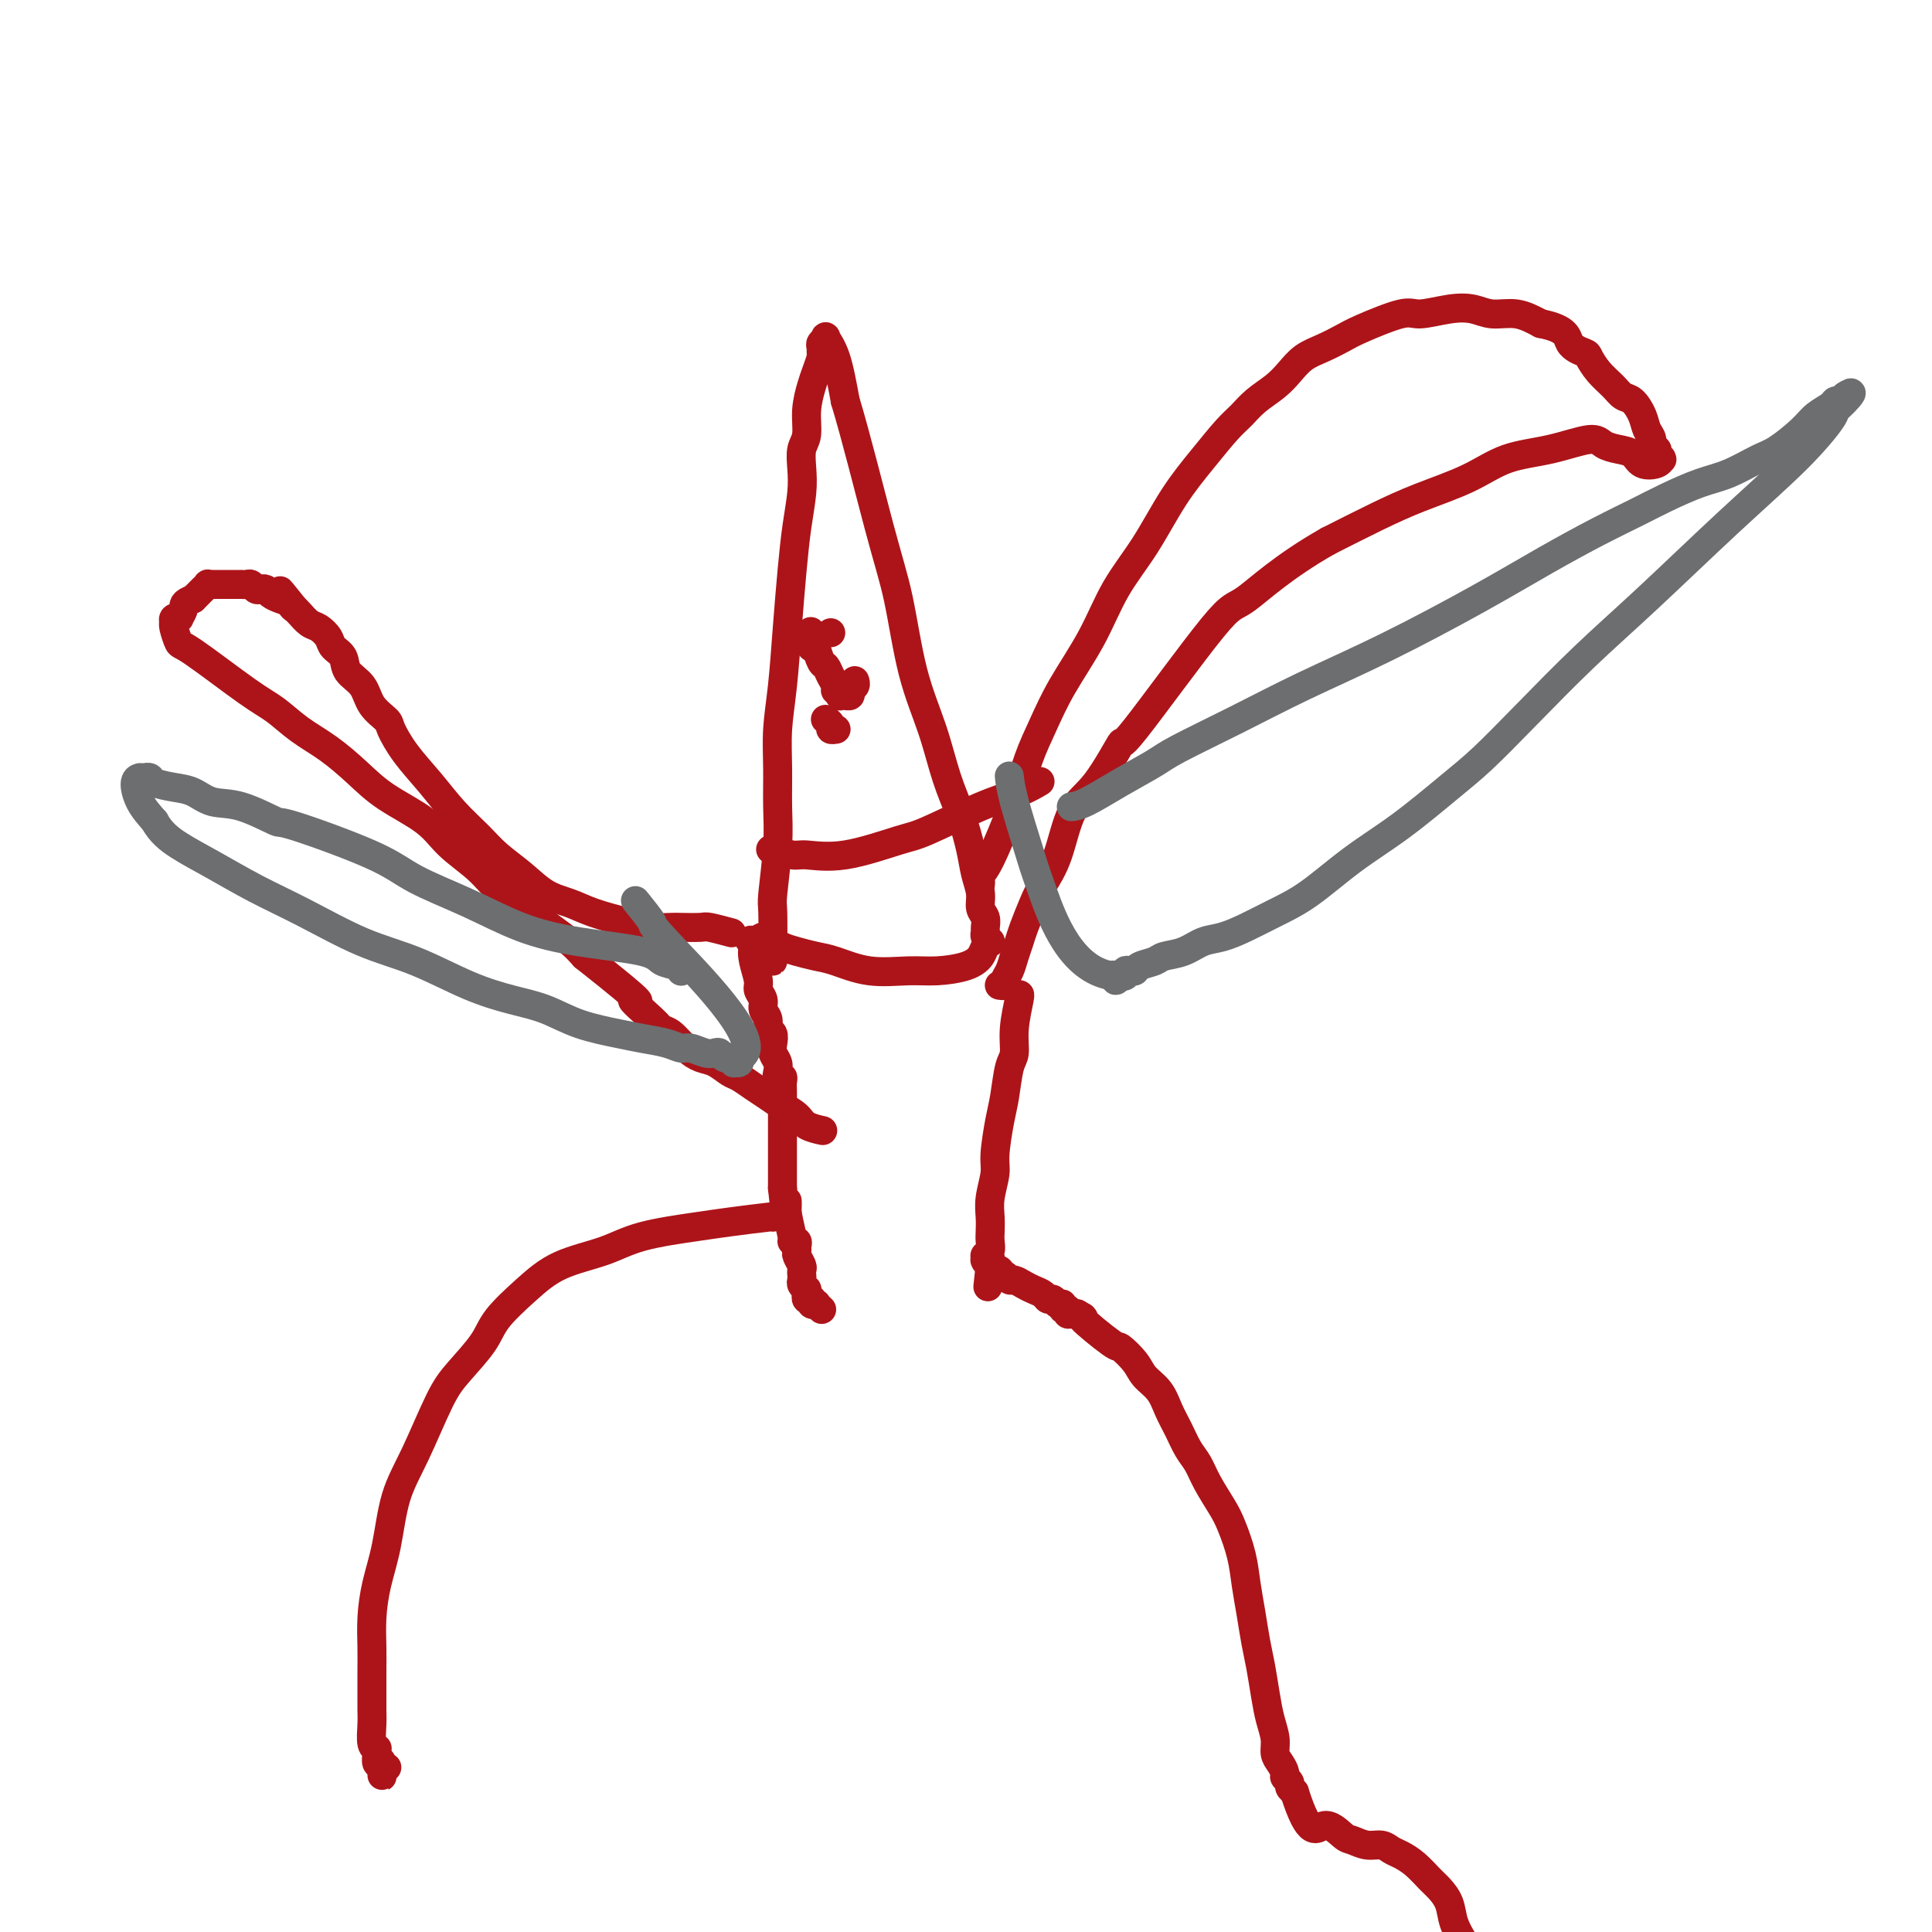 <svg viewBox='0 0 400 400' version='1.1' xmlns='http://www.w3.org/2000/svg' xmlns:xlink='http://www.w3.org/1999/xlink'><g fill='none' stroke='#AD1419' stroke-width='6' stroke-linecap='round' stroke-linejoin='round'><path d='M160,252c0.347,-0.094 0.695,-0.188 -1,0c-1.695,0.188 -5.431,0.657 -8,1c-2.569,0.343 -3.970,0.561 -7,1c-3.030,0.439 -7.691,1.100 -11,2c-3.309,0.900 -5.268,2.041 -8,3c-2.732,0.959 -6.236,1.736 -9,3c-2.764,1.264 -4.786,3.014 -7,5c-2.214,1.986 -4.619,4.209 -6,6c-1.381,1.791 -1.739,3.149 -3,5c-1.261,1.851 -3.426,4.194 -5,6c-1.574,1.806 -2.558,3.075 -4,6c-1.442,2.925 -3.343,7.505 -5,11c-1.657,3.495 -3.071,5.904 -4,9c-0.929,3.096 -1.373,6.879 -2,10c-0.627,3.121 -1.436,5.581 -2,8c-0.564,2.419 -0.883,4.797 -1,7c-0.117,2.203 -0.031,4.230 0,6c0.031,1.770 0.007,3.283 0,5c-0.007,1.717 0.002,3.637 0,5c-0.002,1.363 -0.015,2.169 0,3c0.015,0.831 0.057,1.689 0,3c-0.057,1.311 -0.212,3.077 0,4c0.212,0.923 0.792,1.004 1,1c0.208,-0.004 0.046,-0.094 0,0c-0.046,0.094 0.026,0.371 0,1c-0.026,0.629 -0.150,1.608 0,2c0.150,0.392 0.575,0.196 1,0'/><path d='M79,365c0.171,5.663 0.098,1.321 0,0c-0.098,-1.321 -0.222,0.378 0,1c0.222,0.622 0.792,0.167 1,0c0.208,-0.167 0.056,-0.045 0,0c-0.056,0.045 -0.016,0.013 0,0c0.016,-0.013 0.008,-0.006 0,0'/><path d='M160,199c-0.008,0.007 -0.016,0.014 0,-2c0.016,-2.014 0.057,-6.048 0,-8c-0.057,-1.952 -0.212,-1.821 0,-4c0.212,-2.179 0.792,-6.667 1,-10c0.208,-3.333 0.045,-5.509 0,-8c-0.045,-2.491 0.030,-5.296 0,-8c-0.030,-2.704 -0.163,-5.305 0,-8c0.163,-2.695 0.622,-5.483 1,-9c0.378,-3.517 0.676,-7.763 1,-12c0.324,-4.237 0.674,-8.465 1,-12c0.326,-3.535 0.627,-6.376 1,-9c0.373,-2.624 0.817,-5.029 1,-7c0.183,-1.971 0.105,-3.508 0,-5c-0.105,-1.492 -0.236,-2.941 0,-4c0.236,-1.059 0.837,-1.730 1,-3c0.163,-1.270 -0.114,-3.138 0,-5c0.114,-1.862 0.619,-3.717 1,-5c0.381,-1.283 0.637,-1.993 1,-3c0.363,-1.007 0.834,-2.312 1,-3c0.166,-0.688 0.029,-0.761 0,-1c-0.029,-0.239 0.051,-0.644 0,-1c-0.051,-0.356 -0.232,-0.662 0,-1c0.232,-0.338 0.877,-0.709 1,-1c0.123,-0.291 -0.274,-0.501 0,0c0.274,0.501 1.221,1.715 2,4c0.779,2.285 1.389,5.643 2,9'/><path d='M175,83c2.150,7.036 5.026,18.627 7,26c1.974,7.373 3.046,10.528 4,15c0.954,4.472 1.789,10.260 3,15c1.211,4.740 2.796,8.430 4,12c1.204,3.570 2.025,7.018 3,10c0.975,2.982 2.102,5.499 3,8c0.898,2.501 1.565,4.988 2,7c0.435,2.012 0.638,3.551 1,5c0.362,1.449 0.882,2.808 1,4c0.118,1.192 -0.166,2.217 0,3c0.166,0.783 0.780,1.324 1,2c0.220,0.676 0.045,1.488 0,2c-0.045,0.512 0.041,0.725 0,1c-0.041,0.275 -0.210,0.612 0,1c0.210,0.388 0.800,0.828 1,1c0.200,0.172 0.009,0.077 0,0c-0.009,-0.077 0.165,-0.136 0,0c-0.165,0.136 -0.670,0.467 -1,1c-0.330,0.533 -0.487,1.269 -1,2c-0.513,0.731 -1.383,1.457 -3,2c-1.617,0.543 -3.982,0.903 -6,1c-2.018,0.097 -3.688,-0.068 -6,0c-2.312,0.068 -5.266,0.369 -8,0c-2.734,-0.369 -5.247,-1.409 -7,-2c-1.753,-0.591 -2.747,-0.733 -4,-1c-1.253,-0.267 -2.766,-0.660 -4,-1c-1.234,-0.340 -2.190,-0.627 -3,-1c-0.810,-0.373 -1.475,-0.832 -2,-1c-0.525,-0.168 -0.911,-0.045 -1,0c-0.089,0.045 0.117,0.013 0,0c-0.117,-0.013 -0.559,-0.006 -1,0'/><path d='M158,195c-5.587,-0.851 -1.553,0.022 0,0c1.553,-0.022 0.625,-0.941 0,-1c-0.625,-0.059 -0.948,0.740 -1,1c-0.052,0.260 0.167,-0.019 0,0c-0.167,0.019 -0.720,0.337 -1,1c-0.280,0.663 -0.286,1.672 0,3c0.286,1.328 0.865,2.974 1,4c0.135,1.026 -0.175,1.431 0,2c0.175,0.569 0.835,1.304 1,2c0.165,0.696 -0.166,1.355 0,2c0.166,0.645 0.828,1.275 1,2c0.172,0.725 -0.146,1.545 0,2c0.146,0.455 0.757,0.545 1,1c0.243,0.455 0.117,1.275 0,2c-0.117,0.725 -0.224,1.357 0,2c0.224,0.643 0.778,1.299 1,2c0.222,0.701 0.112,1.447 0,2c-0.112,0.553 -0.226,0.913 0,1c0.226,0.087 0.793,-0.100 1,0c0.207,0.100 0.056,0.487 0,1c-0.056,0.513 -0.015,1.151 0,2c0.015,0.849 0.004,1.907 0,3c-0.004,1.093 -0.001,2.221 0,3c0.001,0.779 0.000,1.209 0,2c-0.000,0.791 -0.000,1.944 0,3c0.000,1.056 0.000,2.015 0,3c-0.000,0.985 -0.000,1.996 0,3c0.000,1.004 0.000,2.002 0,3'/><path d='M162,246c0.863,8.525 1.020,4.336 1,3c-0.020,-1.336 -0.216,0.181 0,2c0.216,1.819 0.843,3.941 1,5c0.157,1.059 -0.155,1.056 0,1c0.155,-0.056 0.777,-0.166 1,0c0.223,0.166 0.046,0.608 0,1c-0.046,0.392 0.040,0.735 0,1c-0.040,0.265 -0.207,0.452 0,1c0.207,0.548 0.786,1.456 1,2c0.214,0.544 0.061,0.724 0,1c-0.061,0.276 -0.030,0.647 0,1c0.030,0.353 0.061,0.687 0,1c-0.061,0.313 -0.212,0.605 0,1c0.212,0.395 0.788,0.894 1,1c0.212,0.106 0.061,-0.182 0,0c-0.061,0.182 -0.030,0.834 0,1c0.030,0.166 0.061,-0.153 0,0c-0.061,0.153 -0.214,0.777 0,1c0.214,0.223 0.793,0.046 1,0c0.207,-0.046 0.040,0.039 0,0c-0.040,-0.039 0.045,-0.203 0,0c-0.045,0.203 -0.222,0.773 0,1c0.222,0.227 0.843,0.112 1,0c0.157,-0.112 -0.150,-0.223 0,0c0.150,0.223 0.757,0.778 1,1c0.243,0.222 0.121,0.111 0,0'/><path d='M151,193c0.422,0.113 0.845,0.226 0,0c-0.845,-0.226 -2.956,-0.792 -4,-1c-1.044,-0.208 -1.021,-0.058 -2,0c-0.979,0.058 -2.961,0.024 -4,0c-1.039,-0.024 -1.137,-0.037 -2,0c-0.863,0.037 -2.491,0.125 -4,0c-1.509,-0.125 -2.898,-0.462 -5,-1c-2.102,-0.538 -4.915,-1.277 -7,-2c-2.085,-0.723 -3.442,-1.431 -5,-2c-1.558,-0.569 -3.318,-1.000 -5,-2c-1.682,-1.000 -3.284,-2.569 -5,-4c-1.716,-1.431 -3.544,-2.723 -5,-4c-1.456,-1.277 -2.541,-2.538 -4,-4c-1.459,-1.462 -3.292,-3.125 -5,-5c-1.708,-1.875 -3.291,-3.960 -5,-6c-1.709,-2.040 -3.545,-4.034 -5,-6c-1.455,-1.966 -2.530,-3.905 -3,-5c-0.470,-1.095 -0.334,-1.347 -1,-2c-0.666,-0.653 -2.133,-1.708 -3,-3c-0.867,-1.292 -1.135,-2.821 -2,-4c-0.865,-1.179 -2.329,-2.008 -3,-3c-0.671,-0.992 -0.550,-2.149 -1,-3c-0.450,-0.851 -1.472,-1.398 -2,-2c-0.528,-0.602 -0.561,-1.261 -1,-2c-0.439,-0.739 -1.283,-1.559 -2,-2c-0.717,-0.441 -1.309,-0.503 -2,-1c-0.691,-0.497 -1.483,-1.428 -2,-2c-0.517,-0.572 -0.758,-0.786 -1,-1'/><path d='M61,126c-5.356,-6.737 -2.247,-2.579 -1,-1c1.247,1.579 0.632,0.581 0,0c-0.632,-0.581 -1.283,-0.743 -2,-1c-0.717,-0.257 -1.502,-0.609 -2,-1c-0.498,-0.391 -0.711,-0.823 -1,-1c-0.289,-0.177 -0.656,-0.100 -1,0c-0.344,0.100 -0.666,0.223 -1,0c-0.334,-0.223 -0.681,-0.792 -1,-1c-0.319,-0.208 -0.611,-0.056 -1,0c-0.389,0.056 -0.874,0.015 -1,0c-0.126,-0.015 0.106,-0.004 0,0c-0.106,0.004 -0.549,0.001 -1,0c-0.451,-0.001 -0.910,-0.000 -1,0c-0.090,0.000 0.187,0.000 0,0c-0.187,-0.000 -0.839,-0.000 -1,0c-0.161,0.000 0.168,-0.000 0,0c-0.168,0.000 -0.834,0.000 -1,0c-0.166,-0.000 0.167,-0.000 0,0c-0.167,0.000 -0.833,0.000 -1,0c-0.167,-0.000 0.167,-0.001 0,0c-0.167,0.001 -0.833,0.004 -1,0c-0.167,-0.004 0.166,-0.016 0,0c-0.166,0.016 -0.832,0.060 -1,0c-0.168,-0.060 0.162,-0.223 0,0c-0.162,0.223 -0.817,0.833 -1,1c-0.183,0.167 0.104,-0.109 0,0c-0.104,0.109 -0.601,0.603 -1,1c-0.399,0.397 -0.699,0.699 -1,1'/><path d='M40,124c-2.250,0.795 -1.875,1.284 -2,2c-0.125,0.716 -0.752,1.660 -1,2c-0.248,0.340 -0.119,0.077 0,0c0.119,-0.077 0.228,0.032 0,0c-0.228,-0.032 -0.794,-0.204 -1,0c-0.206,0.204 -0.052,0.784 0,1c0.052,0.216 0.001,0.069 0,0c-0.001,-0.069 0.046,-0.058 0,0c-0.046,0.058 -0.187,0.163 0,1c0.187,0.837 0.701,2.404 1,3c0.299,0.596 0.381,0.220 3,2c2.619,1.780 7.774,5.718 11,8c3.226,2.282 4.522,2.910 6,4c1.478,1.090 3.137,2.643 5,4c1.863,1.357 3.931,2.518 6,4c2.069,1.482 4.139,3.284 6,5c1.861,1.716 3.514,3.347 6,5c2.486,1.653 5.806,3.327 8,5c2.194,1.673 3.261,3.343 5,5c1.739,1.657 4.149,3.300 6,5c1.851,1.700 3.142,3.455 5,5c1.858,1.545 4.281,2.878 6,4c1.719,1.122 2.732,2.033 4,3c1.268,0.967 2.791,1.991 4,3c1.209,1.009 2.105,2.005 3,3'/><path d='M121,198c15.044,11.882 10.653,9.088 10,9c-0.653,-0.088 2.433,2.530 4,4c1.567,1.470 1.616,1.793 2,2c0.384,0.207 1.104,0.297 2,1c0.896,0.703 1.968,2.019 3,3c1.032,0.981 2.023,1.628 3,2c0.977,0.372 1.941,0.470 3,1c1.059,0.530 2.212,1.493 3,2c0.788,0.507 1.212,0.558 2,1c0.788,0.442 1.939,1.274 3,2c1.061,0.726 2.033,1.347 3,2c0.967,0.653 1.930,1.338 3,2c1.070,0.662 2.245,1.301 3,2c0.755,0.699 1.088,1.457 2,2c0.912,0.543 2.403,0.869 3,1c0.597,0.131 0.298,0.065 0,0'/><path d='M203,183c-0.007,0.086 -0.014,0.171 0,0c0.014,-0.171 0.047,-0.599 0,-1c-0.047,-0.401 -0.176,-0.775 0,-1c0.176,-0.225 0.656,-0.299 2,-3c1.344,-2.701 3.552,-8.028 5,-12c1.448,-3.972 2.135,-6.590 3,-9c0.865,-2.410 1.906,-4.611 3,-7c1.094,-2.389 2.240,-4.965 4,-8c1.760,-3.035 4.132,-6.529 6,-10c1.868,-3.471 3.231,-6.918 5,-10c1.769,-3.082 3.943,-5.798 6,-9c2.057,-3.202 3.995,-6.891 6,-10c2.005,-3.109 4.077,-5.637 6,-8c1.923,-2.363 3.698,-4.561 5,-6c1.302,-1.439 2.133,-2.118 3,-3c0.867,-0.882 1.771,-1.965 3,-3c1.229,-1.035 2.783,-2.021 4,-3c1.217,-0.979 2.095,-1.951 3,-3c0.905,-1.049 1.835,-2.173 3,-3c1.165,-0.827 2.563,-1.355 4,-2c1.437,-0.645 2.911,-1.406 4,-2c1.089,-0.594 1.792,-1.022 4,-2c2.208,-0.978 5.919,-2.507 8,-3c2.081,-0.493 2.530,0.048 4,0c1.470,-0.048 3.960,-0.687 6,-1c2.040,-0.313 3.629,-0.300 5,0c1.371,0.300 2.523,0.889 4,1c1.477,0.111 3.279,-0.254 5,0c1.721,0.254 3.360,1.127 5,2'/><path d='M319,67c5.674,1.100 5.358,2.850 6,4c0.642,1.150 2.241,1.699 3,2c0.759,0.301 0.678,0.355 1,1c0.322,0.645 1.046,1.880 2,3c0.954,1.120 2.139,2.124 3,3c0.861,0.876 1.398,1.624 2,2c0.602,0.376 1.271,0.382 2,1c0.729,0.618 1.520,1.849 2,3c0.480,1.151 0.651,2.221 1,3c0.349,0.779 0.877,1.265 1,2c0.123,0.735 -0.159,1.717 0,2c0.159,0.283 0.761,-0.134 1,0c0.239,0.134 0.117,0.820 0,1c-0.117,0.180 -0.229,-0.145 0,0c0.229,0.145 0.797,0.758 1,1c0.203,0.242 0.039,0.111 0,0c-0.039,-0.111 0.048,-0.201 0,0c-0.048,0.201 -0.229,0.693 -1,1c-0.771,0.307 -2.131,0.431 -3,0c-0.869,-0.431 -1.247,-1.415 -2,-2c-0.753,-0.585 -1.883,-0.769 -3,-1c-1.117,-0.231 -2.223,-0.509 -3,-1c-0.777,-0.491 -1.226,-1.195 -3,-1c-1.774,0.195 -4.872,1.289 -8,2c-3.128,0.711 -6.286,1.039 -9,2c-2.714,0.961 -4.985,2.557 -8,4c-3.015,1.443 -6.773,2.735 -10,4c-3.227,1.265 -5.922,2.504 -9,4c-3.078,1.496 -6.539,3.248 -10,5'/><path d='M275,112c-9.401,5.320 -14.404,10.121 -17,12c-2.596,1.879 -2.785,0.837 -7,6c-4.215,5.163 -12.455,16.533 -16,21c-3.545,4.467 -2.396,2.032 -3,3c-0.604,0.968 -2.963,5.338 -5,8c-2.037,2.662 -3.754,3.616 -5,6c-1.246,2.384 -2.021,6.199 -3,9c-0.979,2.801 -2.160,4.587 -3,6c-0.840,1.413 -1.338,2.451 -2,4c-0.662,1.549 -1.488,3.609 -2,5c-0.512,1.391 -0.711,2.114 -1,3c-0.289,0.886 -0.670,1.936 -1,3c-0.330,1.064 -0.610,2.141 -1,3c-0.390,0.859 -0.889,1.498 -1,2c-0.111,0.502 0.166,0.867 0,1c-0.166,0.133 -0.777,0.036 -1,0c-0.223,-0.036 -0.060,-0.010 0,0c0.060,0.010 0.017,0.003 0,0c-0.017,-0.003 -0.009,-0.001 0,0'/><path d='M211,206c0.120,-0.118 0.239,-0.237 0,1c-0.239,1.237 -0.837,3.829 -1,6c-0.163,2.171 0.110,3.922 0,5c-0.110,1.078 -0.603,1.483 -1,3c-0.397,1.517 -0.699,4.145 -1,6c-0.301,1.855 -0.603,2.937 -1,5c-0.397,2.063 -0.891,5.109 -1,7c-0.109,1.891 0.167,2.628 0,4c-0.167,1.372 -0.776,3.379 -1,5c-0.224,1.621 -0.064,2.855 0,4c0.064,1.145 0.031,2.201 0,3c-0.031,0.799 -0.061,1.342 0,2c0.061,0.658 0.213,1.430 0,2c-0.213,0.570 -0.790,0.936 -1,1c-0.210,0.064 -0.053,-0.175 0,0c0.053,0.175 0.000,0.765 0,1c-0.000,0.235 0.051,0.114 0,0c-0.051,-0.114 -0.206,-0.223 0,0c0.206,0.223 0.773,0.778 1,1c0.227,0.222 0.113,0.111 0,0'/><path d='M205,262c-0.928,8.663 -0.248,2.320 0,0c0.248,-2.320 0.065,-0.618 0,0c-0.065,0.618 -0.013,0.151 0,0c0.013,-0.151 -0.012,0.012 0,0c0.012,-0.012 0.060,-0.201 0,0c-0.060,0.201 -0.227,0.790 0,1c0.227,0.210 0.848,0.041 1,0c0.152,-0.041 -0.166,0.046 0,0c0.166,-0.046 0.817,-0.223 1,0c0.183,0.223 -0.103,0.847 0,1c0.103,0.153 0.594,-0.166 1,0c0.406,0.166 0.729,0.818 1,1c0.271,0.182 0.492,-0.105 1,0c0.508,0.105 1.302,0.601 2,1c0.698,0.399 1.300,0.699 2,1c0.700,0.301 1.498,0.601 2,1c0.502,0.399 0.708,0.895 1,1c0.292,0.105 0.671,-0.183 1,0c0.329,0.183 0.609,0.837 1,1c0.391,0.163 0.892,-0.167 1,0c0.108,0.167 -0.178,0.829 0,1c0.178,0.171 0.821,-0.150 1,0c0.179,0.150 -0.106,0.771 0,1c0.106,0.229 0.602,0.065 1,0c0.398,-0.065 0.699,-0.033 1,0'/><path d='M223,272c2.668,1.476 0.338,0.166 1,1c0.662,0.834 4.317,3.811 6,5c1.683,1.189 1.396,0.590 2,1c0.604,0.410 2.101,1.831 3,3c0.899,1.169 1.199,2.088 2,3c0.801,0.912 2.102,1.818 3,3c0.898,1.182 1.394,2.639 2,4c0.606,1.361 1.321,2.626 2,4c0.679,1.374 1.322,2.858 2,4c0.678,1.142 1.390,1.942 2,3c0.610,1.058 1.119,2.375 2,4c0.881,1.625 2.134,3.560 3,5c0.866,1.440 1.345,2.387 2,4c0.655,1.613 1.485,3.892 2,6c0.515,2.108 0.715,4.044 1,6c0.285,1.956 0.653,3.933 1,6c0.347,2.067 0.671,4.223 1,6c0.329,1.777 0.662,3.176 1,5c0.338,1.824 0.682,4.074 1,6c0.318,1.926 0.611,3.528 1,5c0.389,1.472 0.874,2.814 1,4c0.126,1.186 -0.106,2.216 0,3c0.106,0.784 0.549,1.323 1,2c0.451,0.677 0.908,1.491 1,2c0.092,0.509 -0.182,0.714 0,1c0.182,0.286 0.818,0.654 1,1c0.182,0.346 -0.091,0.670 0,1c0.091,0.330 0.545,0.665 1,1'/><path d='M268,371c3.150,9.984 4.524,7.445 6,7c1.476,-0.445 3.053,1.204 4,2c0.947,0.796 1.264,0.737 2,1c0.736,0.263 1.891,0.846 3,1c1.109,0.154 2.174,-0.121 3,0c0.826,0.121 1.414,0.636 2,1c0.586,0.364 1.169,0.575 2,1c0.831,0.425 1.910,1.064 3,2c1.090,0.936 2.193,2.168 3,3c0.807,0.832 1.319,1.262 2,2c0.681,0.738 1.531,1.783 2,3c0.469,1.217 0.555,2.606 1,4c0.445,1.394 1.248,2.792 2,4c0.752,1.208 1.454,2.224 2,3c0.546,0.776 0.934,1.312 1,2c0.066,0.688 -0.192,1.530 0,2c0.192,0.470 0.835,0.569 1,1c0.165,0.431 -0.148,1.193 0,2c0.148,0.807 0.757,1.659 1,2c0.243,0.341 0.122,0.170 0,0'/><path d='M172,131c0.000,0.000 0.000,0.000 0,0c0.000,0.000 0.000,0.000 0,0'/><path d='M168,134c0.000,0.000 0.000,0.000 0,0c0.000,0.000 0.000,0.000 0,0c0.000,0.000 0.000,0.000 0,0c-0.000,0.000 0.000,0.000 0,0c0.000,0.000 0.000,0.000 0,0'/><path d='M160,176c-0.405,-0.119 -0.810,-0.239 0,0c0.810,0.239 2.836,0.835 4,1c1.164,0.165 1.467,-0.102 3,0c1.533,0.102 4.296,0.572 8,0c3.704,-0.572 8.348,-2.185 11,-3c2.652,-0.815 3.310,-0.832 6,-2c2.690,-1.168 7.412,-3.488 11,-5c3.588,-1.512 6.043,-2.215 8,-3c1.957,-0.785 3.416,-1.653 4,-2c0.584,-0.347 0.292,-0.174 0,0'/><path d='M168,131c-0.120,-0.219 -0.239,-0.439 0,0c0.239,0.439 0.837,1.535 1,2c0.163,0.465 -0.110,0.299 0,1c0.110,0.701 0.603,2.269 1,3c0.397,0.731 0.699,0.626 1,1c0.301,0.374 0.603,1.228 1,2c0.397,0.772 0.890,1.461 1,2c0.110,0.539 -0.163,0.929 0,1c0.163,0.071 0.760,-0.177 1,0c0.240,0.177 0.121,0.780 0,1c-0.121,0.220 -0.244,0.056 0,0c0.244,-0.056 0.854,-0.004 1,0c0.146,0.004 -0.171,-0.041 0,0c0.171,0.041 0.830,0.169 1,0c0.170,-0.169 -0.151,-0.634 0,-1c0.151,-0.366 0.772,-0.634 1,-1c0.228,-0.366 0.061,-0.830 0,-1c-0.061,-0.170 -0.016,-0.046 0,0c0.016,0.046 0.005,0.013 0,0c-0.005,-0.013 -0.002,-0.007 0,0'/><path d='M171,149c0.033,0.022 0.065,0.044 0,0c-0.065,-0.044 -0.228,-0.156 0,0c0.228,0.156 0.846,0.578 1,1c0.154,0.422 -0.154,0.845 0,1c0.154,0.155 0.772,0.042 1,0c0.228,-0.042 0.065,-0.012 0,0c-0.065,0.012 -0.033,0.006 0,0'/></g>
<g fill='none' stroke='#6D6E70' stroke-width='6' stroke-linecap='round' stroke-linejoin='round'><path d='M141,201c-0.009,-0.026 -0.017,-0.051 0,0c0.017,0.051 0.060,0.180 0,0c-0.060,-0.180 -0.224,-0.668 -1,-1c-0.776,-0.332 -2.166,-0.506 -3,-1c-0.834,-0.494 -1.114,-1.307 -4,-2c-2.886,-0.693 -8.378,-1.267 -13,-2c-4.622,-0.733 -8.375,-1.627 -12,-3c-3.625,-1.373 -7.123,-3.227 -11,-5c-3.877,-1.773 -8.132,-3.467 -11,-5c-2.868,-1.533 -4.350,-2.906 -9,-5c-4.650,-2.094 -12.470,-4.907 -16,-6c-3.530,-1.093 -2.771,-0.464 -4,-1c-1.229,-0.536 -4.445,-2.237 -7,-3c-2.555,-0.763 -4.449,-0.586 -6,-1c-1.551,-0.414 -2.759,-1.417 -4,-2c-1.241,-0.583 -2.513,-0.745 -4,-1c-1.487,-0.255 -3.187,-0.604 -4,-1c-0.813,-0.396 -0.739,-0.838 -1,-1c-0.261,-0.162 -0.859,-0.043 -1,0c-0.141,0.043 0.174,0.009 0,0c-0.174,-0.009 -0.837,0.006 -1,0c-0.163,-0.006 0.173,-0.032 0,0c-0.173,0.032 -0.854,0.124 -1,1c-0.146,0.876 0.244,2.536 1,4c0.756,1.464 1.878,2.732 3,4'/><path d='M32,170c1.286,2.348 3.001,3.717 5,5c1.999,1.283 4.284,2.480 7,4c2.716,1.520 5.864,3.362 9,5c3.136,1.638 6.258,3.072 10,5c3.742,1.928 8.102,4.350 12,6c3.898,1.650 7.333,2.529 11,4c3.667,1.471 7.565,3.536 11,5c3.435,1.464 6.405,2.329 9,3c2.595,0.671 4.813,1.149 7,2c2.187,0.851 4.344,2.074 7,3c2.656,0.926 5.813,1.553 8,2c2.187,0.447 3.405,0.712 5,1c1.595,0.288 3.569,0.599 5,1c1.431,0.401 2.320,0.891 3,1c0.680,0.109 1.152,-0.163 2,0c0.848,0.163 2.074,0.762 3,1c0.926,0.238 1.554,0.117 2,0c0.446,-0.117 0.712,-0.228 1,0c0.288,0.228 0.599,0.797 1,1c0.401,0.203 0.891,0.040 1,0c0.109,-0.040 -0.163,0.043 0,0c0.163,-0.043 0.762,-0.210 1,0c0.238,0.210 0.115,0.799 0,1c-0.115,0.201 -0.223,0.016 0,0c0.223,-0.016 0.778,0.138 1,0c0.222,-0.138 0.111,-0.569 0,-1'/><path d='M153,219c5.974,-2.362 -7.089,-15.767 -13,-22c-5.911,-6.233 -4.668,-5.293 -5,-6c-0.332,-0.707 -2.238,-3.059 -3,-4c-0.762,-0.941 -0.381,-0.470 0,0'/><path d='M222,167c-0.179,0.021 -0.357,0.041 0,0c0.357,-0.041 1.251,-0.144 3,-1c1.749,-0.856 4.354,-2.467 7,-4c2.646,-1.533 5.334,-2.989 7,-4c1.666,-1.011 2.309,-1.576 5,-3c2.691,-1.424 7.429,-3.705 12,-6c4.571,-2.295 8.975,-4.602 14,-7c5.025,-2.398 10.671,-4.886 17,-8c6.329,-3.114 13.341,-6.853 19,-10c5.659,-3.147 9.965,-5.701 14,-8c4.035,-2.299 7.799,-4.344 11,-6c3.201,-1.656 5.841,-2.923 8,-4c2.159,-1.077 3.839,-1.963 6,-3c2.161,-1.037 4.802,-2.224 7,-3c2.198,-0.776 3.953,-1.142 6,-2c2.047,-0.858 4.387,-2.208 6,-3c1.613,-0.792 2.498,-1.025 4,-2c1.502,-0.975 3.622,-2.692 5,-4c1.378,-1.308 2.014,-2.206 3,-3c0.986,-0.794 2.320,-1.484 3,-2c0.680,-0.516 0.704,-0.856 1,-1c0.296,-0.144 0.863,-0.090 1,0c0.137,0.090 -0.155,0.217 0,0c0.155,-0.217 0.759,-0.776 1,-1c0.241,-0.224 0.121,-0.112 0,0'/><path d='M382,82c2.290,-1.588 1.013,-0.058 0,1c-1.013,1.058 -1.764,1.644 -2,2c-0.236,0.356 0.042,0.484 -1,2c-1.042,1.516 -3.405,4.422 -7,8c-3.595,3.578 -8.421,7.828 -14,13c-5.579,5.172 -11.912,11.265 -17,16c-5.088,4.735 -8.930,8.113 -13,12c-4.070,3.887 -8.367,8.284 -12,12c-3.633,3.716 -6.602,6.752 -9,9c-2.398,2.248 -4.226,3.707 -7,6c-2.774,2.293 -6.495,5.419 -10,8c-3.505,2.581 -6.793,4.618 -10,7c-3.207,2.382 -6.332,5.109 -9,7c-2.668,1.891 -4.880,2.944 -7,4c-2.120,1.056 -4.147,2.114 -6,3c-1.853,0.886 -3.531,1.599 -5,2c-1.469,0.401 -2.730,0.488 -4,1c-1.270,0.512 -2.550,1.447 -4,2c-1.450,0.553 -3.071,0.723 -4,1c-0.929,0.277 -1.167,0.662 -2,1c-0.833,0.338 -2.261,0.630 -3,1c-0.739,0.370 -0.791,0.817 -1,1c-0.209,0.183 -0.577,0.100 -1,0c-0.423,-0.100 -0.902,-0.218 -1,0c-0.098,0.218 0.185,0.773 0,1c-0.185,0.227 -0.838,0.128 -1,0c-0.162,-0.128 0.167,-0.283 0,0c-0.167,0.283 -0.828,1.004 -1,1c-0.172,-0.004 0.146,-0.732 0,-1c-0.146,-0.268 -0.756,-0.077 -1,0c-0.244,0.077 -0.122,0.038 0,0'/><path d='M230,202c-8.293,-1.434 -12.026,-11.520 -14,-17c-1.974,-5.480 -2.189,-6.356 -3,-9c-0.811,-2.644 -2.218,-7.058 -3,-10c-0.782,-2.942 -0.938,-4.412 -1,-5c-0.062,-0.588 -0.031,-0.294 0,0'/></g>
</svg>